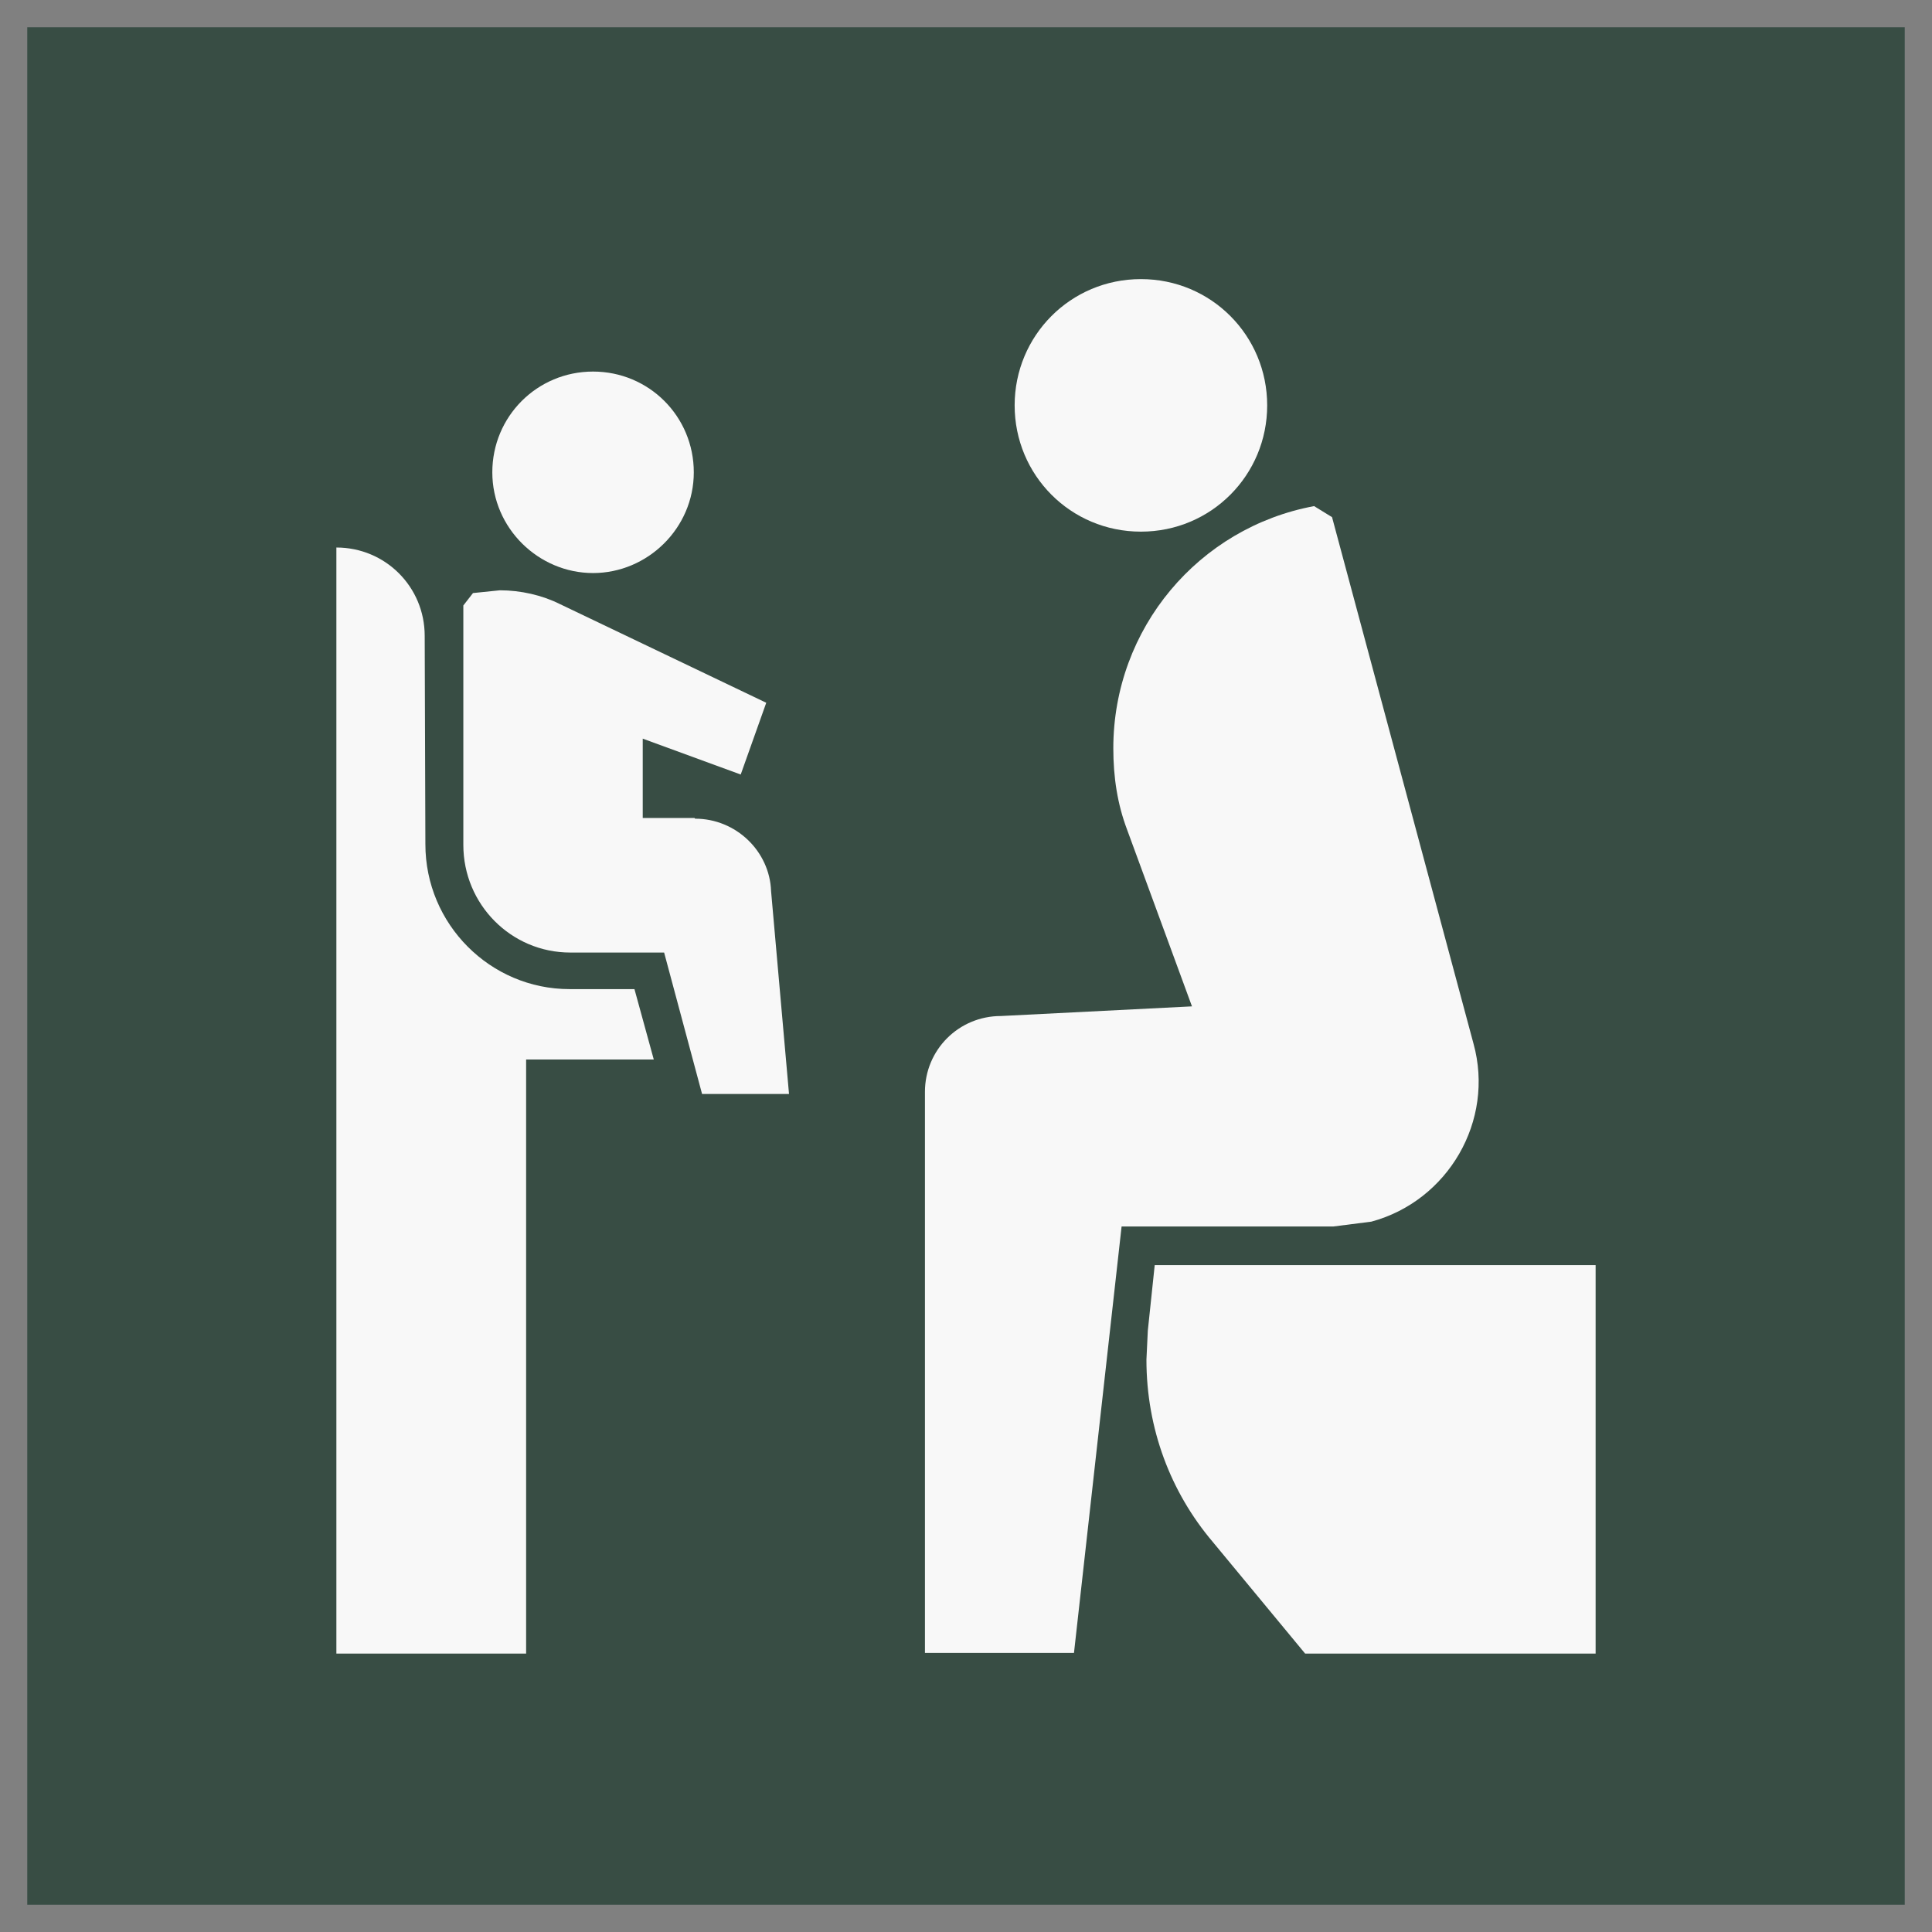 <svg width="28" height="28" viewBox="0 0 28 28" fill="none" xmlns="http://www.w3.org/2000/svg">
<rect x="0" y="0" width="28" height="28" fill="#808080" stroke="none"/>
<g clip-path="url(#clip0_1860_11902)">
<path d="M27.605 0.395H0.395V27.605H27.605V0.395Z" fill="#384D44"/>
<path d="M14.705 5.875C14.705 6.885 15.515 7.705 16.535 7.705C17.555 7.705 18.365 6.885 18.365 5.875C18.365 4.865 17.555 4.045 16.535 4.045C15.515 4.045 14.705 4.865 14.705 5.875Z" fill="#F8F8F8"/>
<path d="M7.135 6.845C7.135 7.655 7.805 8.305 8.595 8.305C9.385 8.305 10.055 7.655 10.055 6.845C10.055 6.035 9.405 5.385 8.595 5.385C7.785 5.385 7.135 6.035 7.135 6.845Z" fill="#F8F8F8"/>
<path d="M6.165 12.235C6.165 13.395 7.105 14.335 8.255 14.335H9.195L9.475 15.355H7.625V23.965H4.875V7.935C5.585 7.935 6.155 8.505 6.155 9.215" fill="#F8F8F8"/>
<path d="M16.335 12.025C16.195 11.655 16.135 11.265 16.135 10.845C16.135 9.105 17.375 7.645 19.045 7.335L19.305 7.495L21.355 15.125C21.665 16.245 20.985 17.405 19.875 17.705L19.325 17.775H16.255L15.565 23.955H13.405V15.825C13.405 15.215 13.895 14.725 14.505 14.725L17.275 14.585" fill="#F8F8F8"/>
<path d="M18.915 23.965L17.575 22.345C16.965 21.625 16.615 20.705 16.615 19.705L16.635 19.285L16.735 18.335H23.125V23.965" fill="#F8F8F8"/>
<path d="M10.065 11.855H9.315V10.705L10.735 11.225L11.105 10.185L8.115 8.755C7.855 8.625 7.545 8.555 7.245 8.555L6.855 8.595L6.715 8.775V12.245C6.715 13.105 7.405 13.805 8.265 13.805H9.625L10.175 15.855H11.435L11.175 12.915C11.155 12.335 10.665 11.865 10.075 11.865" fill="#F8F8F8"/>
</g>
<defs>
<clipPath id="clip0_1860_11902">
<rect width="27.21" height="27.21" fill="white" transform="translate(0.395 0.395)"/>
</clipPath>
</defs>
</svg>

